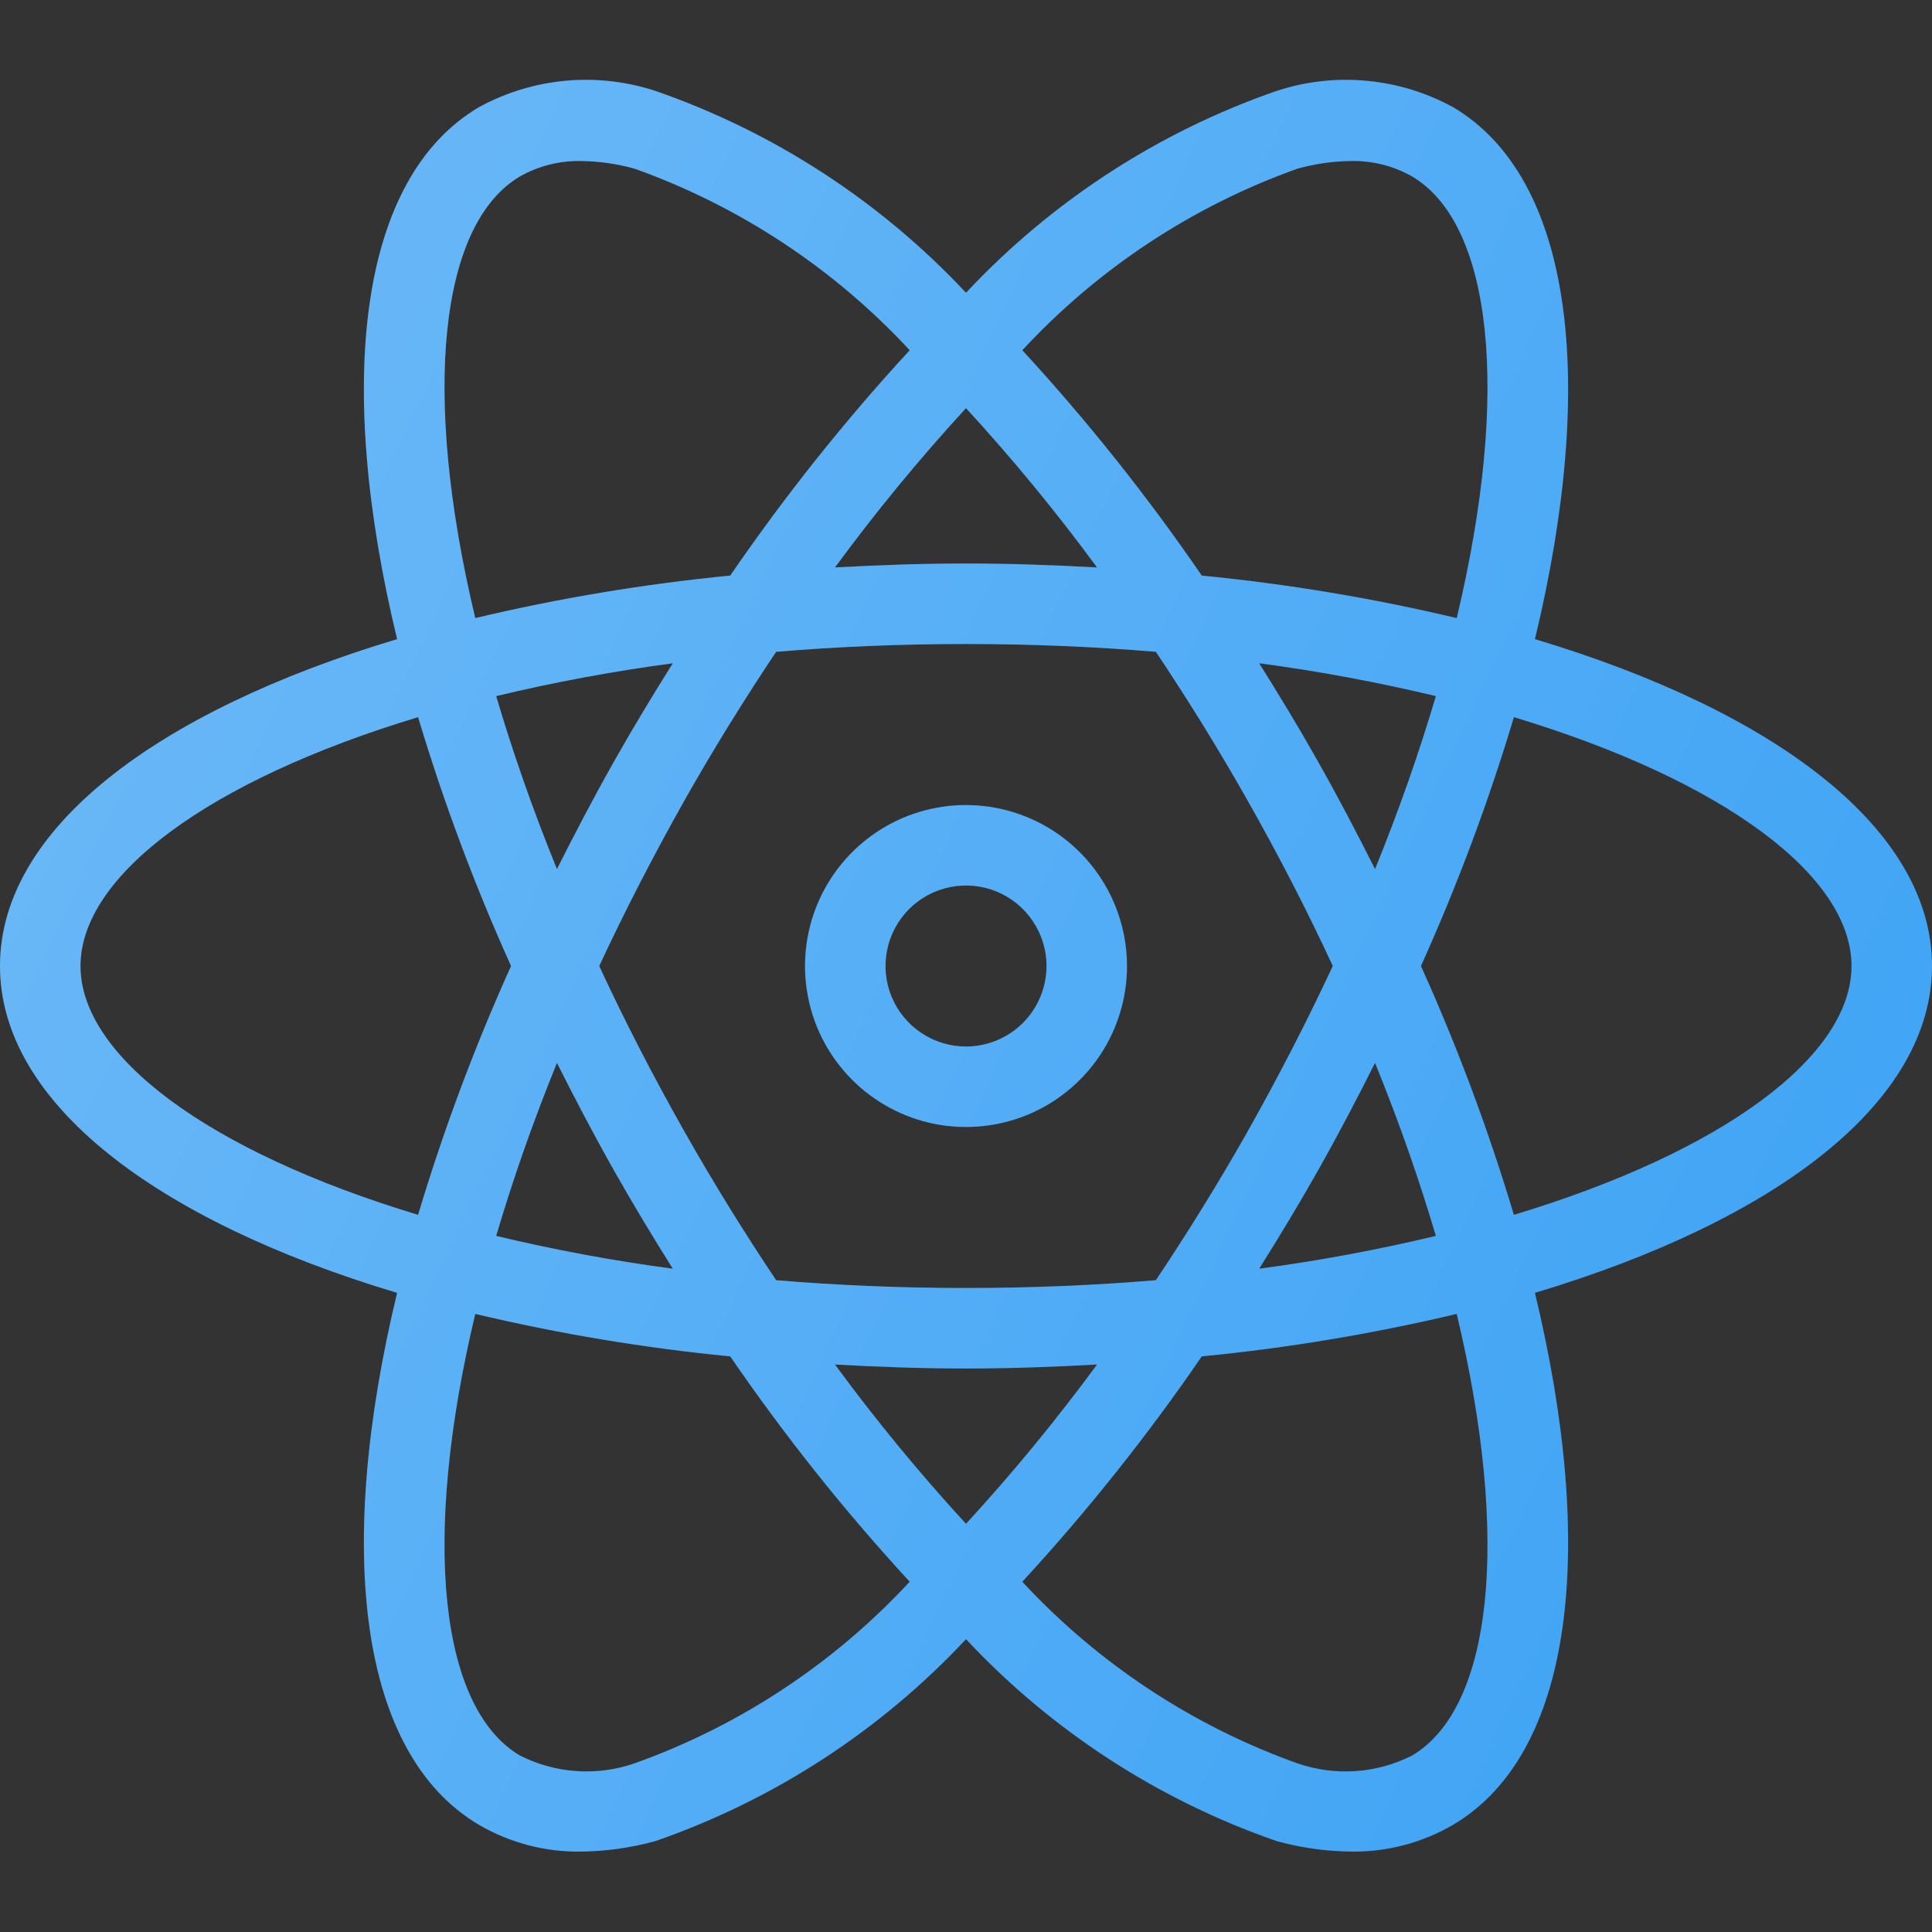 <svg width="50" height="50" viewBox="0 0 50 50" fill="none" xmlns="http://www.w3.org/2000/svg">
<rect x="0" y="0" width="50" height="50" fill="#333333" stroke="none"/>
<path d="M50 25C50 21.473 45.981 18.417 39.724 16.541C41.331 9.873 40.715 4.606 37.6 2.771C36.908 2.393 36.146 2.162 35.361 2.09C34.576 2.018 33.784 2.108 33.035 2.354C29.973 3.417 27.215 5.21 25 7.577C22.785 5.21 20.027 3.417 16.965 2.354C16.216 2.108 15.424 2.018 14.639 2.09C13.854 2.162 13.092 2.393 12.4 2.771C9.284 4.606 8.669 9.873 10.277 16.541C4.019 18.417 0 21.473 0 25C0 28.526 4.019 31.583 10.277 33.459C8.669 40.126 9.284 45.394 12.4 47.229C13.198 47.693 14.107 47.932 15.03 47.919C15.684 47.912 16.334 47.821 16.965 47.646C20.027 46.583 22.785 44.79 25 42.422C27.215 44.79 29.973 46.583 33.035 47.646C33.666 47.821 34.316 47.912 34.97 47.919C35.893 47.932 36.802 47.693 37.6 47.229C40.715 45.394 41.331 40.126 39.724 33.459C45.981 31.583 50 28.526 50 25ZM33.574 4.366C34.026 4.24 34.491 4.173 34.96 4.167C35.514 4.155 36.06 4.292 36.542 4.565C38.614 5.786 39.102 10.126 37.7 15.996C35.528 15.48 33.324 15.113 31.102 14.896C29.695 12.844 28.143 10.895 26.457 9.064C28.417 6.949 30.859 5.337 33.574 4.366ZM32.274 29.307C31.522 30.636 30.73 31.91 29.914 33.131C28.348 33.262 26.708 33.333 25 33.333C23.292 33.333 21.652 33.262 20.086 33.131C19.27 31.91 18.478 30.636 17.726 29.307C16.899 27.846 16.16 26.41 15.508 25C16.163 23.593 16.902 22.157 17.726 20.693C18.478 19.364 19.27 18.09 20.086 16.869C21.652 16.738 23.292 16.667 25 16.667C26.708 16.667 28.348 16.738 29.914 16.869C30.73 18.09 31.522 19.364 32.274 20.693C33.101 22.154 33.84 23.589 34.492 25C33.837 26.407 33.098 27.843 32.274 29.307ZM35.586 27.508C36.219 29.062 36.737 30.557 37.16 31.985C35.651 32.346 34.126 32.629 32.588 32.834C33.099 32.02 33.602 31.19 34.087 30.332C34.622 29.387 35.115 28.445 35.586 27.508ZM25 39.436C23.795 38.125 22.663 36.749 21.609 35.314C22.719 35.375 23.844 35.417 25 35.417C26.156 35.417 27.281 35.375 28.391 35.314C27.337 36.749 26.205 38.125 25 39.436ZM17.412 32.834C15.874 32.63 14.349 32.346 12.841 31.985C13.263 30.557 13.781 29.062 14.414 27.508C14.885 28.445 15.378 29.387 15.913 30.332C16.398 31.19 16.901 32.02 17.412 32.834ZM14.414 22.492C13.781 20.937 13.263 19.443 12.841 18.015C14.349 17.654 15.874 17.37 17.412 17.166C16.901 17.98 16.398 18.81 15.913 19.668C15.378 20.613 14.885 21.554 14.414 22.492ZM25 10.563C26.205 11.874 27.337 13.251 28.391 14.685C27.281 14.625 26.156 14.583 25 14.583C23.844 14.583 22.719 14.625 21.609 14.685C22.663 13.251 23.795 11.874 25 10.563ZM34.087 19.668C33.602 18.809 33.099 17.98 32.588 17.165C34.125 17.37 35.651 17.654 37.16 18.015C36.737 19.443 36.219 20.937 35.586 22.492C35.115 21.554 34.622 20.613 34.087 19.668ZM13.458 4.565C13.94 4.292 14.486 4.155 15.04 4.167C15.509 4.173 15.974 4.24 16.425 4.366C19.141 5.337 21.583 6.949 23.543 9.064C21.857 10.895 20.305 12.844 18.898 14.896C16.676 15.113 14.472 15.48 12.3 15.996C10.898 10.126 11.386 5.786 13.458 4.565ZM2.083 25C2.083 22.677 5.371 20.205 10.82 18.56C11.479 20.757 12.283 22.909 13.226 25C12.283 27.091 11.479 29.242 10.82 31.44C5.371 29.795 2.083 27.323 2.083 25ZM16.426 45.634C15.943 45.802 15.431 45.87 14.922 45.836C14.412 45.802 13.914 45.665 13.458 45.434C11.386 44.214 10.898 39.874 12.3 34.004C14.472 34.519 16.676 34.887 18.898 35.103C20.305 37.156 21.857 39.105 23.543 40.935C21.583 43.051 19.141 44.663 16.426 45.634ZM36.542 45.434C36.086 45.665 35.588 45.802 35.078 45.836C34.569 45.87 34.057 45.802 33.574 45.634C30.859 44.663 28.417 43.051 26.457 40.935C28.143 39.105 29.695 37.156 31.102 35.103C33.324 34.887 35.528 34.519 37.7 34.004C39.102 39.874 38.614 44.214 36.542 45.434ZM39.179 31.44C38.521 29.242 37.717 27.091 36.774 25C37.717 22.909 38.521 20.757 39.18 18.56C44.629 20.205 47.917 22.677 47.917 25C47.917 27.323 44.629 29.795 39.179 31.44Z" fill="#42A5F5"/>
<path d="M25 20.834C24.176 20.834 23.37 21.078 22.685 21.536C22 21.994 21.466 22.644 21.151 23.406C20.835 24.167 20.753 25.005 20.914 25.813C21.074 26.621 21.471 27.364 22.054 27.946C22.637 28.529 23.379 28.926 24.187 29.087C24.995 29.247 25.833 29.165 26.595 28.85C27.356 28.534 28.007 28 28.465 27.315C28.922 26.63 29.167 25.824 29.167 25C29.166 23.895 28.726 22.836 27.945 22.055C27.164 21.274 26.105 20.835 25 20.834ZM25 27.084C24.588 27.084 24.185 26.961 23.843 26.732C23.5 26.503 23.233 26.178 23.075 25.797C22.918 25.417 22.877 24.998 22.957 24.594C23.037 24.19 23.236 23.818 23.527 23.527C23.818 23.236 24.19 23.037 24.594 22.957C24.998 22.877 25.417 22.918 25.797 23.075C26.178 23.233 26.503 23.5 26.732 23.843C26.961 24.185 27.084 24.588 27.084 25C27.083 25.552 26.863 26.082 26.473 26.473C26.082 26.863 25.552 27.083 25 27.084Z" fill="#42A5F5"/>
<path d="M50 25C50 21.473 45.981 18.417 39.724 16.541C41.331 9.873 40.715 4.606 37.6 2.771C36.908 2.393 36.146 2.162 35.361 2.09C34.576 2.018 33.784 2.108 33.035 2.354C29.973 3.417 27.215 5.21 25 7.577C22.785 5.21 20.027 3.417 16.965 2.354C16.216 2.108 15.424 2.018 14.639 2.09C13.854 2.162 13.092 2.393 12.4 2.771C9.284 4.606 8.669 9.873 10.277 16.541C4.019 18.417 0 21.473 0 25C0 28.526 4.019 31.583 10.277 33.459C8.669 40.126 9.284 45.394 12.4 47.229C13.198 47.693 14.107 47.932 15.03 47.919C15.684 47.912 16.334 47.821 16.965 47.646C20.027 46.583 22.785 44.79 25 42.422C27.215 44.79 29.973 46.583 33.035 47.646C33.666 47.821 34.316 47.912 34.97 47.919C35.893 47.932 36.802 47.693 37.6 47.229C40.715 45.394 41.331 40.126 39.724 33.459C45.981 31.583 50 28.526 50 25ZM33.574 4.366C34.026 4.24 34.491 4.173 34.96 4.167C35.514 4.155 36.06 4.292 36.542 4.565C38.614 5.786 39.102 10.126 37.7 15.996C35.528 15.48 33.324 15.113 31.102 14.896C29.695 12.844 28.143 10.895 26.457 9.064C28.417 6.949 30.859 5.337 33.574 4.366ZM32.274 29.307C31.522 30.636 30.73 31.91 29.914 33.131C28.348 33.262 26.708 33.333 25 33.333C23.292 33.333 21.652 33.262 20.086 33.131C19.27 31.91 18.478 30.636 17.726 29.307C16.899 27.846 16.16 26.41 15.508 25C16.163 23.593 16.902 22.157 17.726 20.693C18.478 19.364 19.27 18.09 20.086 16.869C21.652 16.738 23.292 16.667 25 16.667C26.708 16.667 28.348 16.738 29.914 16.869C30.73 18.09 31.522 19.364 32.274 20.693C33.101 22.154 33.84 23.589 34.492 25C33.837 26.407 33.098 27.843 32.274 29.307ZM35.586 27.508C36.219 29.062 36.737 30.557 37.16 31.985C35.651 32.346 34.126 32.629 32.588 32.834C33.099 32.02 33.602 31.19 34.087 30.332C34.622 29.387 35.115 28.445 35.586 27.508ZM25 39.436C23.795 38.125 22.663 36.749 21.609 35.314C22.719 35.375 23.844 35.417 25 35.417C26.156 35.417 27.281 35.375 28.391 35.314C27.337 36.749 26.205 38.125 25 39.436ZM17.412 32.834C15.874 32.63 14.349 32.346 12.841 31.985C13.263 30.557 13.781 29.062 14.414 27.508C14.885 28.445 15.378 29.387 15.913 30.332C16.398 31.19 16.901 32.02 17.412 32.834ZM14.414 22.492C13.781 20.937 13.263 19.443 12.841 18.015C14.349 17.654 15.874 17.37 17.412 17.166C16.901 17.98 16.398 18.81 15.913 19.668C15.378 20.613 14.885 21.554 14.414 22.492ZM25 10.563C26.205 11.874 27.337 13.251 28.391 14.685C27.281 14.625 26.156 14.583 25 14.583C23.844 14.583 22.719 14.625 21.609 14.685C22.663 13.251 23.795 11.874 25 10.563ZM34.087 19.668C33.602 18.809 33.099 17.98 32.588 17.165C34.125 17.37 35.651 17.654 37.16 18.015C36.737 19.443 36.219 20.937 35.586 22.492C35.115 21.554 34.622 20.613 34.087 19.668ZM13.458 4.565C13.94 4.292 14.486 4.155 15.04 4.167C15.509 4.173 15.974 4.24 16.425 4.366C19.141 5.337 21.583 6.949 23.543 9.064C21.857 10.895 20.305 12.844 18.898 14.896C16.676 15.113 14.472 15.48 12.3 15.996C10.898 10.126 11.386 5.786 13.458 4.565ZM2.083 25C2.083 22.677 5.371 20.205 10.82 18.56C11.479 20.757 12.283 22.909 13.226 25C12.283 27.091 11.479 29.242 10.82 31.44C5.371 29.795 2.083 27.323 2.083 25ZM16.426 45.634C15.943 45.802 15.431 45.87 14.922 45.836C14.412 45.802 13.914 45.665 13.458 45.434C11.386 44.214 10.898 39.874 12.3 34.004C14.472 34.519 16.676 34.887 18.898 35.103C20.305 37.156 21.857 39.105 23.543 40.935C21.583 43.051 19.141 44.663 16.426 45.634ZM36.542 45.434C36.086 45.665 35.588 45.802 35.078 45.836C34.569 45.87 34.057 45.802 33.574 45.634C30.859 44.663 28.417 43.051 26.457 40.935C28.143 39.105 29.695 37.156 31.102 35.103C33.324 34.887 35.528 34.519 37.7 34.004C39.102 39.874 38.614 44.214 36.542 45.434ZM39.179 31.44C38.521 29.242 37.717 27.091 36.774 25C37.717 22.909 38.521 20.757 39.18 18.56C44.629 20.205 47.917 22.677 47.917 25C47.917 27.323 44.629 29.795 39.179 31.44Z" fill="url(#paint0_linear_387_537)"/>
<path d="M25 20.834C24.176 20.834 23.37 21.078 22.685 21.536C22 21.994 21.466 22.644 21.151 23.406C20.835 24.167 20.753 25.005 20.914 25.813C21.074 26.621 21.471 27.364 22.054 27.946C22.637 28.529 23.379 28.926 24.187 29.087C24.995 29.247 25.833 29.165 26.595 28.85C27.356 28.534 28.007 28 28.465 27.315C28.922 26.63 29.167 25.824 29.167 25C29.166 23.895 28.726 22.836 27.945 22.055C27.164 21.274 26.105 20.835 25 20.834ZM25 27.084C24.588 27.084 24.185 26.961 23.843 26.732C23.5 26.503 23.233 26.178 23.075 25.797C22.918 25.417 22.877 24.998 22.957 24.594C23.037 24.19 23.236 23.818 23.527 23.527C23.818 23.236 24.19 23.037 24.594 22.957C24.998 22.877 25.417 22.918 25.797 23.075C26.178 23.233 26.503 23.5 26.732 23.843C26.961 24.185 27.084 24.588 27.084 25C27.083 25.552 26.863 26.082 26.473 26.473C26.082 26.863 25.552 27.083 25 27.084Z" fill="url(#paint1_linear_387_537)"/>
<defs>
<linearGradient id="paint0_linear_387_537" x1="4.063" y1="15.237" x2="45.937" y2="34.763" gradientUnits="userSpaceOnUse">
<stop stop-color="white" stop-opacity="0.2"/>
<stop offset="1" stop-color="white" stop-opacity="0"/>
</linearGradient>
<linearGradient id="paint1_linear_387_537" x1="4.063" y1="15.237" x2="45.937" y2="34.763" gradientUnits="userSpaceOnUse">
<stop stop-color="white" stop-opacity="0.2"/>
<stop offset="1" stop-color="white" stop-opacity="0"/>
</linearGradient>
</defs>
</svg>
